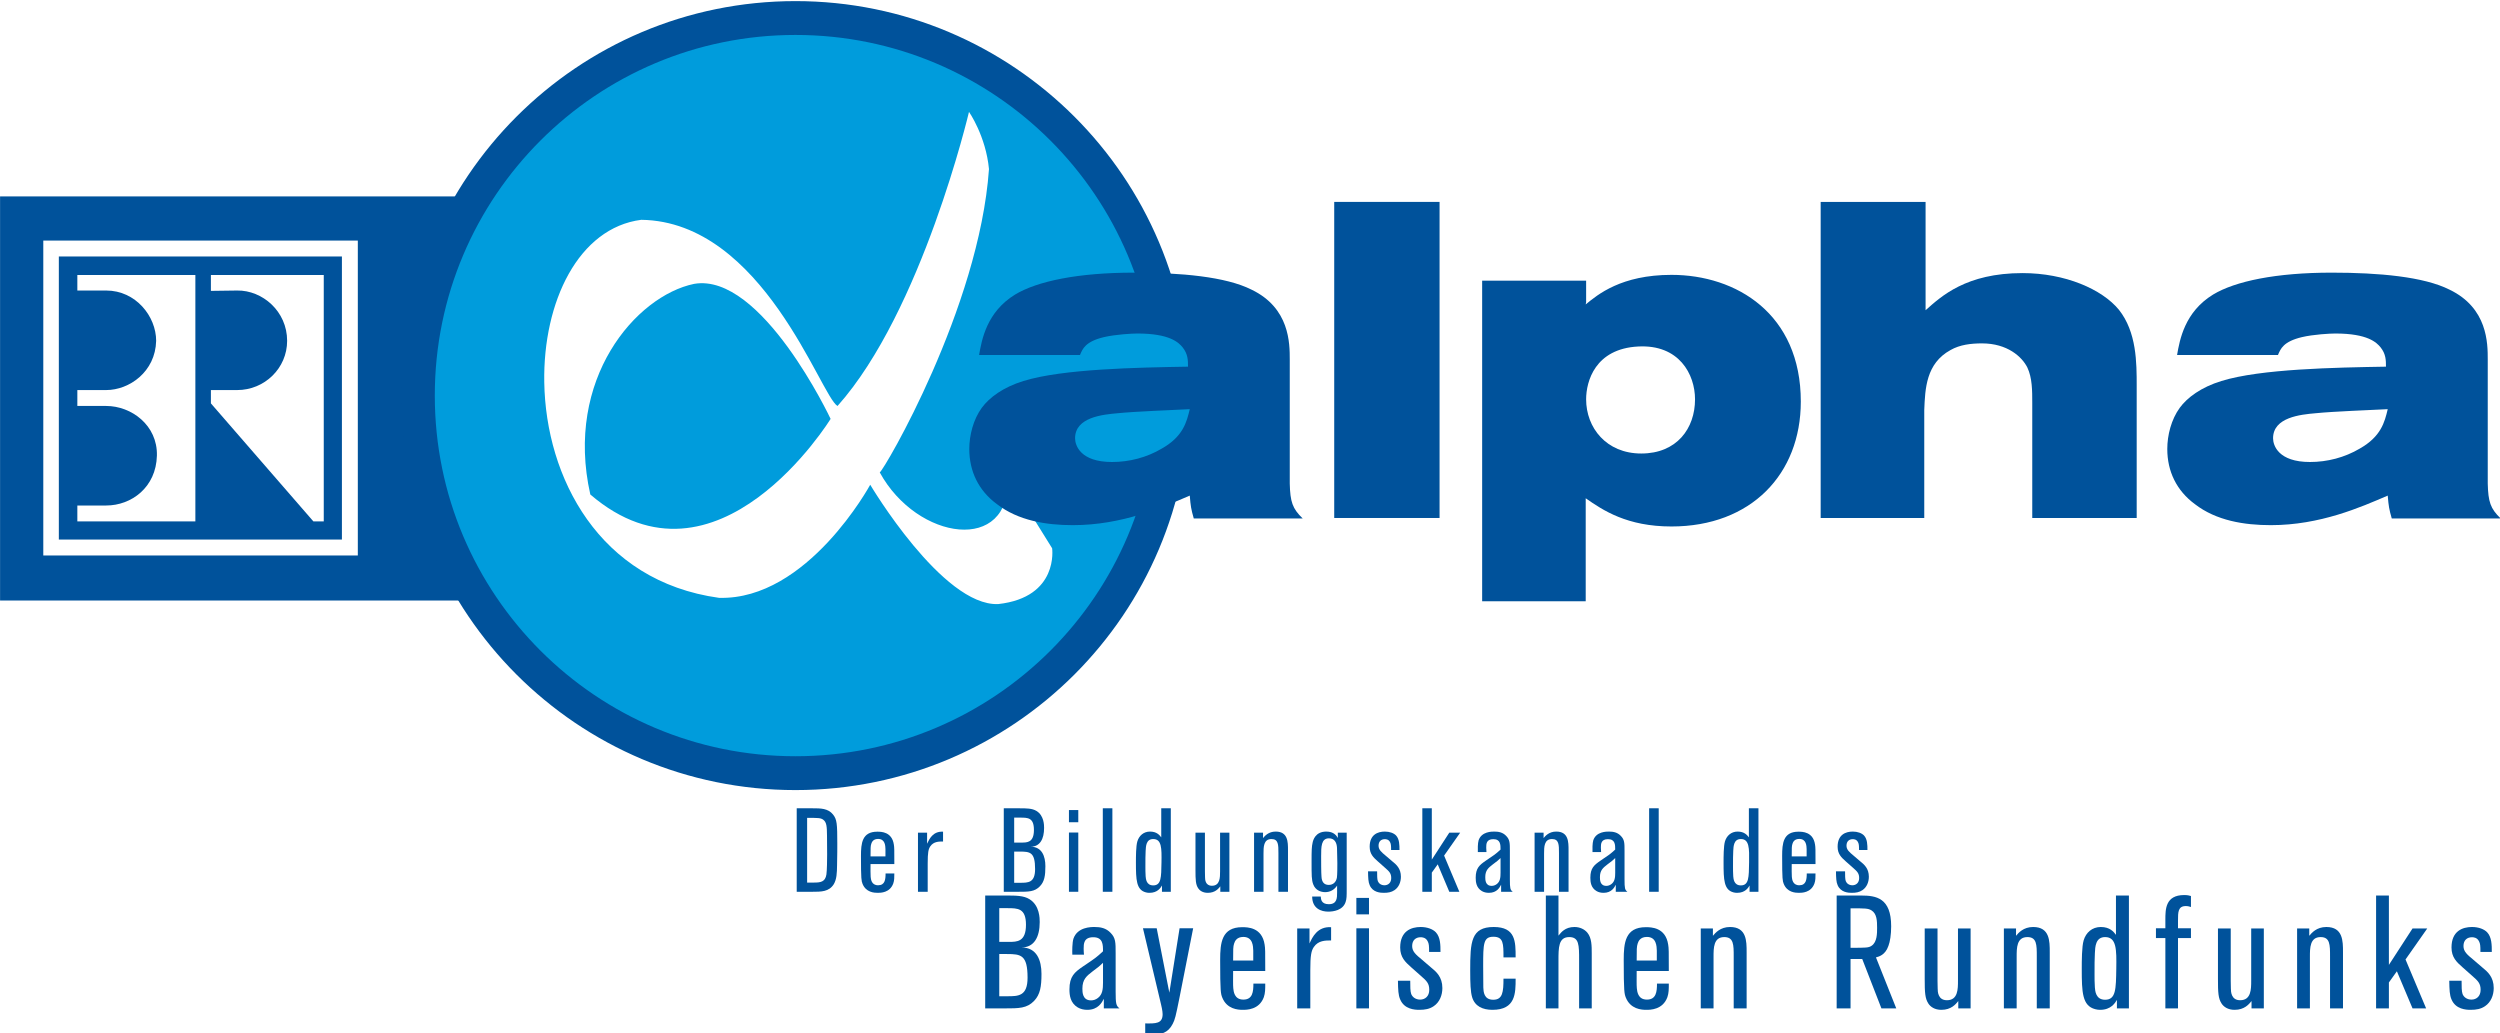 <?xml version="1.0" encoding="UTF-8" standalone="no"?>
<!-- Created with Inkscape (http://www.inkscape.org/) -->
<svg
   xmlns:dc="http://purl.org/dc/elements/1.1/"
   xmlns:cc="http://web.resource.org/cc/"
   xmlns:rdf="http://www.w3.org/1999/02/22-rdf-syntax-ns#"
   xmlns:svg="http://www.w3.org/2000/svg"
   xmlns="http://www.w3.org/2000/svg"
   xmlns:xlink="http://www.w3.org/1999/xlink"
   xmlns:sodipodi="http://sodipodi.sourceforge.net/DTD/sodipodi-0.dtd"
   xmlns:inkscape="http://www.inkscape.org/namespaces/inkscape"
   width="438"
   height="181"
   id="svg2"
   sodipodi:version="0.32"
   inkscape:version="0.45.1"
   version="1.0"
   inkscape:output_extension="org.inkscape.output.svg.inkscape">
  <g
     inkscape:label="Layer 1"
     inkscape:groupmode="layer"
     id="layer1"
     transform="translate(-39.416,-613.012)">
    <path
       id="path3938"
       d="M 125.183,-135.436 L 125.183,-135.436"
       style="fill:#ffffff;fill-rule:nonzero;stroke:none" />
    <g
       id="g4186"
       clip-path="url(#id27)"
       transform="matrix(1,0,0,-1,82.326,812.421)">
      <g
         id="g4188"
         clip-path="url(#id28)">
        <g
           id="g4190"
           clip-path="url(#id29)">
          <g
             id="g4192"
             transform="matrix(462.748,0,0,12.556,-0.705,-0.669)">
            <use
               id="use4194"
               xlink:href="#id30"
               x="0"
               y="0"
               width="744.094"
               height="1052.362" />
          </g>
        </g>
      </g>
    </g>
    <g
       id="g4105"
       transform="matrix(1.333,0,0,1.333,-13.114,-264.171)">
      <path
         style="fill:#00529b;fill-rule:nonzero;stroke:none"
         d="M 144.122,775.261 L 144.122,764.288 L 146.192,764.288 C 147.264,764.288 148.242,764.288 148.896,765.108 C 149.409,765.747 149.456,766.322 149.456,768.98 C 149.456,769.571 149.456,770.273 149.425,771.764 C 149.409,772.836 149.377,773.613 148.991,774.268 C 148.368,775.261 147.343,775.261 146.16,775.261 L 144.122,775.261 z M 145.49,774.051 L 146.377,774.051 C 147.248,774.051 147.871,773.972 148.025,772.99 C 148.104,772.477 148.12,770.94 148.12,770.364 C 148.12,769.355 148.12,768.964 148.104,767.908 C 148.088,766.713 148.072,766.121 147.591,765.778 C 147.248,765.546 146.937,765.546 145.49,765.546 L 145.49,774.051"
         id="path5248" />
      <path
         style="fill:#00529b;fill-rule:nonzero;stroke:none"
         d="M 156.952,772.852 C 156.952,773.38 156.952,773.771 156.81,774.173 C 156.361,775.399 155.146,775.399 154.76,775.399 C 154.29,775.399 153.218,775.34 152.768,774.204 C 152.63,773.83 152.567,773.676 152.567,770.549 C 152.567,768.889 152.705,767.363 154.712,767.363 C 155.209,767.363 156.64,767.363 156.889,769.059 C 156.952,769.445 156.952,769.666 156.952,771.622 L 153.825,771.622 C 153.825,772.229 153.809,773.022 153.841,773.302 C 153.872,773.597 153.936,774.406 154.819,774.406 C 155.722,774.406 155.801,773.645 155.801,772.852 L 156.952,772.852 z M 155.785,770.612 L 155.785,769.65 C 155.769,769.228 155.753,768.314 154.819,768.314 C 154.184,768.314 153.995,768.716 153.92,768.964 C 153.825,769.26 153.825,769.508 153.825,770.612 L 155.785,770.612"
         id="path5250" />
      <path
         style="fill:#00529b;fill-rule:nonzero;stroke:none"
         d="M 161.337,775.261 L 160.059,775.261 L 160.059,767.49 L 161.258,767.49 L 161.258,768.948 C 161.538,768.345 162.019,767.285 163.355,767.363 L 163.355,768.653 C 162.795,768.653 162.113,768.653 161.676,769.292 C 161.427,769.666 161.337,770.1 161.337,771.547 L 161.337,775.261"
         id="path5252" />
      <path
         style="fill:#00529b;fill-rule:nonzero;stroke:none"
         d="M 173.339,764.288 C 174.321,764.288 175.066,764.288 175.642,764.643 C 176.635,765.25 176.635,766.524 176.635,766.867 C 176.635,768.329 176.091,769.339 174.865,769.339 C 176.355,769.339 176.805,770.597 176.805,771.902 C 176.805,773.148 176.683,773.909 176.091,774.532 C 175.393,775.261 174.613,775.261 173.217,775.261 L 171.336,775.261 L 171.336,764.288 L 173.339,764.288 z M 172.704,768.795 L 173.635,768.795 C 174.427,768.795 175.299,768.795 175.299,767.131 C 175.299,765.514 174.506,765.514 173.481,765.514 L 172.704,765.514 L 172.704,768.795 z M 172.704,769.978 L 172.704,774.078 L 173.481,774.078 C 174.553,774.078 175.452,774.078 175.452,772.276 C 175.452,770.068 174.818,769.978 173.449,769.978 L 172.704,769.978"
         id="path5254" />
      <path
         style="fill:#00529b;fill-rule:nonzero;stroke:none"
         d="M 181.13,775.261 L 179.902,775.261 L 179.902,767.473 L 181.13,767.473 L 181.13,775.261 z M 181.13,766.121 L 179.902,766.121 L 179.902,764.52 L 181.13,764.52 L 181.13,766.121 z "
         id="path5256" />
      <path
         style="fill:#00529b;fill-rule:nonzero;stroke:none"
         d="M 184.352,775.261 L 185.611,775.261 L 185.611,764.286 L 184.352,764.286 L 184.352,775.261 z "
         id="path5258" />
      <path
         style="fill:#00529b;fill-rule:nonzero;stroke:none"
         d="M 193.29,775.261 L 192.127,775.261 L 192.127,774.437 C 191.954,774.733 191.552,775.399 190.495,775.399 C 190.337,775.399 190.168,775.387 190.014,775.34 C 188.752,775.013 188.705,773.692 188.705,771.421 C 188.705,770.691 188.705,769.244 188.894,768.637 C 189.111,767.908 189.702,767.348 190.558,767.348 C 191.441,767.348 191.816,767.817 192.033,768.109 L 192.033,764.288 L 193.29,764.288 L 193.29,775.261 z M 190.976,768.329 C 190.041,768.329 190.014,769.276 189.982,769.899 C 189.951,770.739 189.951,770.739 189.951,771.996 C 189.951,772.339 189.951,772.742 189.982,773.227 C 190.014,773.55 190.057,774.421 190.976,774.421 C 192.033,774.421 192.033,773.38 192.064,771.405 C 192.096,769.54 192.096,768.329 190.976,768.329"
         id="path5260" />
      <path
         style="fill:#00529b;fill-rule:nonzero;stroke:none"
         d="M 200.991,775.261 L 199.796,775.261 L 199.796,774.548 C 199.548,774.859 199.11,775.399 198.148,775.399 C 197.494,775.399 197.091,775.107 196.886,774.796 C 196.563,774.299 196.532,773.739 196.532,772.387 L 196.532,767.49 L 197.774,767.49 L 197.774,772.588 L 197.789,773.333 C 197.789,773.645 197.821,774.469 198.692,774.469 C 199.765,774.469 199.765,773.38 199.765,772.572 L 199.765,767.49 L 200.991,767.49 L 200.991,775.261"
         id="path5262" />
      <path
         style="fill:#00529b;fill-rule:nonzero;stroke:none"
         d="M 208.692,775.261 L 207.434,775.261 L 207.434,770.194 C 207.434,769.075 207.434,768.329 206.515,768.329 C 205.474,768.329 205.474,769.386 205.474,770.242 L 205.474,775.261 L 204.232,775.261 L 204.232,767.49 L 205.411,767.49 L 205.411,768.203 C 205.644,767.923 206.129,767.348 207.075,767.348 C 208.692,767.348 208.692,768.716 208.692,769.788 L 208.692,775.261"
         id="path5264" />
      <path
         style="fill:#00529b;fill-rule:nonzero;stroke:none"
         d="M 216.408,767.49 L 216.408,774.859 C 216.408,775.853 216.408,776.164 216.266,776.598 C 215.911,777.702 214.65,777.871 213.983,777.871 C 213.064,777.871 211.87,777.469 211.87,775.884 L 213.001,775.884 C 213.017,776.211 213.049,776.894 214.058,776.894 C 215.146,776.894 215.146,776.054 215.146,775.356 L 215.146,774.453 C 214.728,775.06 214.168,775.309 213.577,775.309 C 213.017,775.309 212.303,775.076 212.008,774.283 C 211.791,773.708 211.791,773.148 211.791,771.22 C 211.791,769.851 211.807,769.307 211.929,768.795 C 211.992,768.499 212.272,767.348 213.719,767.348 C 214.728,767.348 215.071,767.892 215.241,768.188 L 215.241,767.49 L 216.408,767.49 z M 215.135,769.508 C 215.103,768.763 214.791,768.235 214.074,768.235 C 213.049,768.235 213.049,769.355 213.049,770.581 C 213.049,771.342 213.049,772.742 213.096,773.286 C 213.128,773.893 213.376,774.358 214.046,774.358 C 214.634,774.358 215.008,773.988 215.119,773.412 C 215.178,773.053 215.178,771.918 215.178,771.484 C 215.178,771.452 215.146,769.725 215.135,769.508"
         id="path5266" />
      <path
         style="fill:#00529b;fill-rule:nonzero;stroke:none"
         d="M 220.501,771.267 C 219.925,770.754 219.428,770.301 219.428,769.339 C 219.428,767.738 220.501,767.348 221.42,767.348 C 222.054,767.348 222.599,767.553 222.894,767.86 C 223.344,768.345 223.344,769.122 223.344,769.773 L 222.244,769.773 C 222.244,769.185 222.228,768.964 222.102,768.732 C 221.916,768.361 221.558,768.345 221.42,768.345 C 220.95,768.345 220.596,768.625 220.596,769.197 C 220.596,769.725 220.935,770.021 221.558,770.538 L 222.429,771.283 C 222.926,771.685 223.533,772.198 223.533,773.286 C 223.533,773.972 223.269,774.654 222.693,775.044 C 222.287,775.324 221.838,775.399 221.278,775.399 C 220.86,775.399 219.831,775.356 219.428,774.39 C 219.243,773.972 219.227,773.459 219.212,772.572 L 220.406,772.572 C 220.406,773.085 220.406,773.613 220.501,773.861 C 220.627,774.173 220.935,774.406 221.372,774.406 C 221.853,774.406 222.259,774.078 222.259,773.459 C 222.259,772.852 222.023,772.604 221.447,772.107 L 220.501,771.267"
         id="path5268" />
      <path
         style="fill:#00529b;fill-rule:nonzero;stroke:none"
         d="M 231.214,775.261 L 229.893,775.261 L 228.371,771.653 L 227.594,772.742 L 227.594,775.261 L 226.348,775.261 L 226.348,764.288 L 227.594,764.288 L 227.594,771.034 L 229.893,767.49 L 231.324,767.49 L 229.211,770.506 L 231.214,775.261"
         id="path5270" />
      <path
         style="fill:#00529b;fill-rule:nonzero;stroke:none"
         d="M 237.854,773.613 C 237.854,774.827 237.901,774.997 238.229,775.261 L 236.703,775.261 L 236.703,774.331 C 236.533,774.67 236.162,775.399 235.102,775.399 C 234.747,775.399 234.435,775.324 234.171,775.167 C 233.442,774.733 233.363,773.988 233.363,773.412 C 233.363,772.154 233.86,771.748 234.668,771.188 C 235.851,770.396 235.973,770.317 236.628,769.713 C 236.628,769.075 236.628,768.345 235.677,768.345 C 234.747,768.345 234.747,768.996 234.747,769.461 C 234.747,769.698 234.763,769.867 234.778,770.037 L 233.643,770.037 C 233.627,769.713 233.627,768.874 233.749,768.483 C 234.14,767.348 235.461,767.348 235.804,767.348 C 236.364,767.348 236.923,767.442 237.373,767.923 C 237.854,768.42 237.854,768.842 237.854,769.899 L 237.854,773.613 z M 236.628,770.829 C 236.269,771.172 236.206,771.22 235.603,771.669 C 235.043,772.107 234.621,772.43 234.621,773.333 C 234.621,773.676 234.621,774.484 235.461,774.484 C 235.693,774.484 235.926,774.406 236.131,774.252 C 236.58,773.909 236.628,773.38 236.628,772.757 L 236.628,770.829"
         id="path5272" />
      <path
         style="fill:#00529b;fill-rule:nonzero;stroke:none"
         d="M 245.566,775.261 L 244.309,775.261 L 244.309,770.194 C 244.309,769.075 244.309,768.329 243.39,768.329 C 242.349,768.329 242.349,769.386 242.349,770.242 L 242.349,775.261 L 241.103,775.261 L 241.103,767.49 L 242.286,767.49 L 242.286,768.203 C 242.518,767.923 243,767.348 243.95,767.348 C 245.566,767.348 245.566,768.716 245.566,769.788 L 245.566,775.261"
         id="path5274" />
      <path
         style="fill:#00529b;fill-rule:nonzero;stroke:none"
         d="M 252.924,773.613 C 252.924,774.827 252.971,774.997 253.299,775.261 L 251.773,775.261 L 251.773,774.331 C 251.603,774.67 251.229,775.399 250.172,775.399 C 249.817,775.399 249.505,775.324 249.241,775.167 C 248.508,774.733 248.433,773.988 248.433,773.412 C 248.433,772.154 248.93,771.748 249.738,771.188 C 250.917,770.396 251.043,770.317 251.698,769.713 C 251.698,769.075 251.698,768.345 250.747,768.345 C 249.817,768.345 249.817,768.996 249.817,769.461 C 249.817,769.698 249.829,769.867 249.845,770.037 L 248.713,770.037 C 248.697,769.713 248.697,768.874 248.819,768.483 C 249.21,767.348 250.531,767.348 250.874,767.348 C 251.434,767.348 251.993,767.442 252.443,767.923 C 252.924,768.42 252.924,768.842 252.924,769.899 L 252.924,773.613 z M 251.698,770.829 C 251.339,771.172 251.276,771.22 250.669,771.669 C 250.109,772.107 249.691,772.43 249.691,773.333 C 249.691,773.676 249.691,774.484 250.531,774.484 C 250.763,774.484 250.996,774.406 251.197,774.252 C 251.65,773.909 251.698,773.38 251.698,772.757 L 251.698,770.829"
         id="path5276" />
      <path
         style="fill:#00529b;fill-rule:nonzero;stroke:none"
         d="M 256.157,775.261 L 257.416,775.261 L 257.416,764.286 L 256.157,764.286 L 256.157,775.261 z "
         id="path5278" />
      <path
         style="fill:#00529b;fill-rule:nonzero;stroke:none"
         d="M 270.525,775.261 L 269.358,775.261 L 269.358,774.437 C 269.189,774.733 268.783,775.399 267.726,775.399 C 267.572,775.399 267.399,775.387 267.245,775.34 C 265.987,775.013 265.94,773.692 265.94,771.421 C 265.94,770.691 265.94,769.244 266.125,768.637 C 266.342,767.908 266.933,767.348 267.789,767.348 C 268.676,767.348 269.047,767.817 269.268,768.109 L 269.268,764.288 L 270.525,764.288 L 270.525,775.261 z M 268.211,768.329 C 267.276,768.329 267.245,769.276 267.213,769.899 C 267.182,770.739 267.182,770.739 267.182,771.996 C 267.182,772.339 267.182,772.742 267.213,773.227 C 267.245,773.55 267.292,774.421 268.211,774.421 C 269.268,774.421 269.268,773.38 269.295,771.405 C 269.327,769.54 269.327,768.329 268.211,768.329"
         id="path5280" />
      <path
         style="fill:#00529b;fill-rule:nonzero;stroke:none"
         d="M 278.025,772.852 C 278.025,773.38 278.025,773.771 277.883,774.173 C 277.434,775.399 276.219,775.399 275.833,775.399 C 275.363,775.399 274.291,775.34 273.842,774.204 C 273.7,773.83 273.64,773.676 273.64,770.549 C 273.64,768.889 273.778,767.363 275.785,767.363 C 276.282,767.363 277.714,767.363 277.962,769.059 C 278.025,769.445 278.025,769.666 278.025,771.622 L 274.898,771.622 C 274.898,772.229 274.882,773.022 274.914,773.302 C 274.946,773.597 275.009,774.406 275.892,774.406 C 276.795,774.406 276.874,773.645 276.874,772.852 L 278.025,772.852 z M 276.858,770.612 L 276.858,769.65 C 276.842,769.228 276.826,768.314 275.892,768.314 C 275.257,768.314 275.068,768.716 274.993,768.964 C 274.898,769.26 274.898,769.508 274.898,770.612 L 276.858,770.612"
         id="path5282" />
      <path
         style="fill:#00529b;fill-rule:nonzero;stroke:none"
         d="M 282.003,771.267 C 281.428,770.754 280.931,770.301 280.931,769.339 C 280.931,767.738 282.003,767.348 282.922,767.348 C 283.557,767.348 284.101,767.553 284.397,767.86 C 284.85,768.345 284.85,769.122 284.85,769.773 L 283.746,769.773 C 283.746,769.185 283.73,768.964 283.604,768.732 C 283.419,768.361 283.06,768.345 282.922,768.345 C 282.453,768.345 282.098,768.625 282.098,769.197 C 282.098,769.725 282.437,770.021 283.06,770.538 L 283.932,771.283 C 284.428,771.685 285.036,772.198 285.036,773.286 C 285.036,773.972 284.771,774.654 284.196,775.044 C 283.79,775.324 283.34,775.399 282.78,775.399 C 282.362,775.399 281.337,775.356 280.931,774.39 C 280.746,773.972 280.73,773.459 280.714,772.572 L 281.909,772.572 C 281.909,773.085 281.909,773.613 282.003,773.861 C 282.13,774.173 282.437,774.406 282.875,774.406 C 283.356,774.406 283.762,774.078 283.762,773.459 C 283.762,772.852 283.525,772.604 282.954,772.107 L 282.003,771.267"
         id="path5284" />
      <path
         style="fill:#00529b;fill-rule:nonzero;stroke:none"
         d="M 171.608,775.754 C 172.933,775.754 173.938,775.754 174.715,776.235 C 176.06,777.055 176.06,778.778 176.06,779.24 C 176.06,781.215 175.326,782.579 173.666,782.579 C 175.685,782.579 176.292,784.283 176.292,786.049 C 176.292,787.729 176.123,788.758 175.326,789.598 C 174.38,790.588 173.331,790.588 171.438,790.588 L 168.895,790.588 L 168.895,775.754 L 171.608,775.754 z M 170.744,781.846 L 172.006,781.846 C 173.079,781.846 174.254,781.846 174.254,779.598 C 174.254,777.414 173.181,777.414 171.797,777.414 L 170.744,777.414 L 170.744,781.846 z M 170.744,783.443 L 170.744,788.991 L 171.797,788.991 C 173.244,788.991 174.463,788.991 174.463,786.554 C 174.463,783.569 173.603,783.443 171.754,783.443 L 170.744,783.443"
         id="path5286" />
      <path
         style="fill:#00529b;fill-rule:nonzero;stroke:none"
         d="M 186.039,788.36 C 186.039,790 186.102,790.229 186.544,790.588 L 184.486,790.588 L 184.486,789.326 C 184.253,789.787 183.748,790.777 182.321,790.777 C 181.836,790.777 181.418,790.67 181.059,790.461 C 180.074,789.87 179.967,788.864 179.967,788.088 C 179.967,786.384 180.641,785.836 181.734,785.083 C 183.33,784.011 183.496,783.904 184.379,783.084 C 184.379,782.225 184.379,781.235 183.098,781.235 C 181.836,781.235 181.836,782.118 181.836,782.749 C 181.836,783.064 181.86,783.297 181.879,783.526 L 180.346,783.526 C 180.326,783.084 180.326,781.952 180.492,781.424 C 181.02,779.89 182.806,779.89 183.267,779.89 C 184.024,779.89 184.778,780.016 185.389,780.671 C 186.039,781.341 186.039,781.909 186.039,783.336 L 186.039,788.36 z M 184.379,784.598 C 183.898,785.06 183.812,785.123 182.995,785.734 C 182.238,786.321 181.67,786.763 181.67,787.981 C 181.67,788.443 181.67,789.535 182.806,789.535 C 183.121,789.535 183.433,789.432 183.709,789.219 C 184.316,788.758 184.379,788.044 184.379,787.204 L 184.379,784.598"
         id="path5288" />
      <path
         style="fill:#00529b;fill-rule:nonzero;stroke:none"
         d="M 196.228,780.06 L 194.422,789.219 C 193.937,791.636 193.835,792.058 193.539,792.624 C 192.908,793.864 191.942,794.011 191.019,794.011 L 189.927,794.011 L 189.927,792.563 C 191.311,792.583 192.214,792.602 192.214,791.345 C 192.214,790.903 192.025,790.146 192.005,790.059 L 189.631,780.06 L 191.437,780.06 L 193.097,788.525 L 194.442,780.06 L 196.228,780.06"
         id="path5290" />
      <path
         style="fill:#00529b;fill-rule:nonzero;stroke:none"
         d="M 205.703,787.331 C 205.703,788.044 205.703,788.569 205.514,789.117 C 204.903,790.777 203.266,790.777 202.738,790.777 C 202.111,790.777 200.66,790.69 200.049,789.156 C 199.859,788.652 199.777,788.443 199.777,784.22 C 199.777,781.972 199.966,779.914 202.675,779.914 C 203.349,779.914 205.281,779.914 205.62,782.205 C 205.703,782.729 205.703,783.021 205.703,785.671 L 201.48,785.671 C 201.48,786.491 201.456,787.559 201.5,787.938 C 201.543,788.34 201.626,789.432 202.825,789.432 C 204.043,789.432 204.145,788.403 204.145,787.331 L 205.703,787.331 z M 204.126,784.302 L 204.126,783.001 C 204.106,782.433 204.086,781.195 202.825,781.195 C 201.961,781.195 201.709,781.74 201.606,782.079 C 201.48,782.477 201.48,782.812 201.48,784.302 L 204.126,784.302"
         id="path5292" />
      <path
         style="fill:#00529b;fill-rule:nonzero;stroke:none"
         d="M 211.625,790.588 L 209.902,790.588 L 209.902,780.08 L 211.519,780.08 L 211.519,782.055 C 211.897,781.235 212.548,779.807 214.358,779.914 L 214.358,781.657 C 213.601,781.657 212.674,781.657 212.087,782.52 C 211.751,783.021 211.625,783.612 211.625,785.564 L 211.625,790.588"
         id="path5294" />
      <path
         style="fill:#00529b;fill-rule:nonzero;stroke:none"
         d="M 219.338,790.588 L 217.678,790.588 L 217.678,780.061 L 219.338,780.061 L 219.338,790.588 z M 219.338,778.23 L 217.678,778.23 L 217.678,776.066 L 219.338,776.066 L 219.338,778.23 z "
         id="path5296" />
      <path
         style="fill:#00529b;fill-rule:nonzero;stroke:none"
         d="M 224.886,785.186 C 224.109,784.492 223.438,783.885 223.438,782.579 C 223.438,780.419 224.886,779.89 226.128,779.89 C 226.987,779.89 227.724,780.166 228.123,780.584 C 228.734,781.235 228.734,782.288 228.734,783.171 L 227.239,783.171 C 227.239,782.37 227.22,782.079 227.05,781.763 C 226.798,781.258 226.317,781.235 226.128,781.235 C 225.497,781.235 225.012,781.613 225.012,782.39 C 225.012,783.108 225.477,783.506 226.317,784.2 L 227.492,785.209 C 228.166,785.753 228.982,786.447 228.982,787.918 C 228.982,788.841 228.627,789.767 227.851,790.292 C 227.303,790.67 226.695,790.777 225.938,790.777 C 225.37,790.777 223.983,790.714 223.438,789.409 C 223.186,788.841 223.162,788.151 223.143,786.952 L 224.759,786.952 C 224.759,787.646 224.759,788.36 224.886,788.695 C 225.055,789.117 225.477,789.432 226.064,789.432 C 226.715,789.432 227.259,788.991 227.259,788.151 C 227.259,787.331 226.948,786.992 226.167,786.321 L 224.886,785.186"
         id="path5298" />
      <path
         style="fill:#00529b;fill-rule:nonzero;stroke:none"
         d="M 238.611,786.68 C 238.611,788.592 238.611,790.777 235.563,790.777 C 234.282,790.777 233.252,790.312 232.894,789.117 C 232.685,788.423 232.641,787.307 232.641,785.584 C 232.641,781.846 232.748,779.89 235.733,779.89 C 238.611,779.89 238.611,781.803 238.611,783.885 L 237.014,783.885 C 237.014,782.079 237.014,781.172 235.689,781.172 C 234.364,781.172 234.345,782.079 234.345,785.02 C 234.345,785.438 234.345,786.928 234.364,787.835 C 234.388,788.379 234.428,789.452 235.67,789.452 C 236.908,789.452 237.014,788.423 237.014,786.68 L 238.611,786.68"
         id="path5300" />
      <path
         style="fill:#00529b;fill-rule:nonzero;stroke:none"
         d="M 248.614,790.588 L 246.954,790.588 L 246.954,784.283 C 246.954,782.244 246.954,781.215 245.649,781.215 C 244.242,781.215 244.242,782.603 244.242,784.283 L 244.242,790.588 L 242.582,790.588 L 242.582,775.754 L 244.242,775.754 L 244.242,781.026 C 244.581,780.608 245.105,779.89 246.343,779.89 C 247.057,779.89 247.668,780.186 248.047,780.647 C 248.614,781.341 248.614,782.37 248.614,783.36 L 248.614,790.588"
         id="path5302" />
      <path
         style="fill:#00529b;fill-rule:nonzero;stroke:none"
         d="M 258.744,787.331 C 258.744,788.044 258.744,788.569 258.555,789.117 C 257.943,790.777 256.307,790.777 255.783,790.777 C 255.152,790.777 253.701,790.69 253.09,789.156 C 252.904,788.652 252.818,788.443 252.818,784.22 C 252.818,781.972 253.007,779.914 255.72,779.914 C 256.39,779.914 258.322,779.914 258.661,782.205 C 258.744,782.729 258.744,783.021 258.744,785.671 L 254.521,785.671 C 254.521,786.491 254.497,787.559 254.541,787.938 C 254.584,788.34 254.667,789.432 255.865,789.432 C 257.084,789.432 257.19,788.403 257.19,787.331 L 258.744,787.331 z M 257.167,784.302 L 257.167,783.001 C 257.147,782.433 257.127,781.195 255.865,781.195 C 255.002,781.195 254.75,781.74 254.647,782.079 C 254.521,782.477 254.521,782.812 254.521,784.302 L 257.167,784.302"
         id="path5304" />
      <path
         style="fill:#00529b;fill-rule:nonzero;stroke:none"
         d="M 268.972,790.588 L 267.273,790.588 L 267.273,783.739 C 267.273,782.225 267.273,781.215 266.03,781.215 C 264.623,781.215 264.623,782.642 264.623,783.798 L 264.623,790.588 L 262.943,790.588 L 262.943,780.08 L 264.54,780.08 L 264.54,781.046 C 264.855,780.671 265.506,779.89 266.788,779.89 C 268.972,779.89 268.972,781.74 268.972,783.191 L 268.972,790.588"
         id="path5306" />
      <path
         style="fill:#00529b;fill-rule:nonzero;stroke:none"
         d="M 288.639,790.588 L 286.688,790.588 L 284.164,784.093 L 282.63,784.093 L 282.63,790.588 L 280.805,790.588 L 280.805,775.754 L 284.038,775.754 C 285.994,775.754 287.969,776.07 287.969,779.788 C 287.969,780.9 287.819,781.826 287.61,782.37 C 287.188,783.589 286.349,783.778 285.97,783.885 L 288.639,790.588 z M 282.63,782.623 C 284.712,782.623 285.004,782.623 285.406,782.351 C 286.12,781.866 286.12,780.734 286.12,779.997 C 286.12,779.094 286.096,778.147 285.383,777.706 C 284.941,777.434 284.543,777.434 282.63,777.434 L 282.63,782.623"
         id="path5308" />
      <path
         style="fill:#00529b;fill-rule:nonzero;stroke:none"
         d="M 298.41,790.588 L 296.79,790.588 L 296.79,789.622 C 296.454,790.039 295.867,790.777 294.566,790.777 C 293.683,790.777 293.134,790.375 292.862,789.957 C 292.421,789.282 292.377,788.525 292.377,786.7 L 292.377,780.08 L 294.061,780.08 L 294.061,786.972 L 294.081,787.981 C 294.081,788.403 294.124,789.515 295.299,789.515 C 296.75,789.515 296.75,788.044 296.75,786.952 L 296.75,780.08 L 298.41,780.08 L 298.41,790.588"
         id="path5310" />
      <path
         style="fill:#00529b;fill-rule:nonzero;stroke:none"
         d="M 308.812,790.588 L 307.108,790.588 L 307.108,783.739 C 307.108,782.225 307.108,781.215 305.87,781.215 C 304.463,781.215 304.463,782.642 304.463,783.798 L 304.463,790.588 L 302.783,790.588 L 302.783,780.08 L 304.38,780.08 L 304.38,781.046 C 304.695,780.671 305.346,779.89 306.627,779.89 C 308.812,779.89 308.812,781.74 308.812,783.191 L 308.812,790.588"
         id="path5312" />
      <path
         style="fill:#00529b;fill-rule:nonzero;stroke:none"
         d="M 319.217,790.588 L 317.64,790.588 L 317.64,789.472 C 317.407,789.87 316.863,790.777 315.432,790.777 C 315.223,790.777 314.994,790.753 314.781,790.69 C 313.082,790.248 313.019,788.466 313.019,785.399 C 313.019,784.409 313.019,782.453 313.271,781.637 C 313.563,780.647 314.363,779.89 315.519,779.89 C 316.717,779.89 317.218,780.521 317.514,780.923 L 317.514,775.754 L 319.217,775.754 L 319.217,790.588 z M 316.087,781.215 C 314.825,781.215 314.781,782.497 314.742,783.336 C 314.699,784.472 314.699,784.472 314.699,786.175 C 314.699,786.637 314.699,787.181 314.742,787.835 C 314.781,788.277 314.845,789.452 316.087,789.452 C 317.514,789.452 317.514,788.044 317.557,785.375 C 317.597,782.855 317.597,781.215 316.087,781.215"
         id="path5314" />
      <path
         style="fill:#00529b;fill-rule:nonzero;stroke:none"
         d="M 325.668,790.588 L 324.008,790.588 L 324.008,781.341 L 322.77,781.341 L 322.77,780.06 L 324.008,780.06 L 324.008,778.948 C 324.008,777.56 324.008,775.691 326.488,775.691 C 326.93,775.691 327.139,775.754 327.371,775.817 L 327.371,777.264 C 327.182,777.201 326.973,777.138 326.697,777.138 C 325.668,777.138 325.668,777.938 325.668,779.031 L 325.668,780.06 L 327.371,780.06 L 327.371,781.341 L 325.668,781.341 L 325.668,790.588"
         id="path5316" />
      <path
         style="fill:#00529b;fill-rule:nonzero;stroke:none"
         d="M 336.949,790.588 L 335.332,790.588 L 335.332,789.622 C 334.997,790.039 334.406,790.777 333.104,790.777 C 332.221,790.777 331.677,790.375 331.401,789.957 C 330.959,789.282 330.92,788.525 330.92,786.7 L 330.92,780.08 L 332.6,780.08 L 332.6,786.972 L 332.619,787.981 C 332.619,788.403 332.663,789.515 333.838,789.515 C 335.289,789.515 335.289,788.044 335.289,786.952 L 335.289,780.08 L 336.949,780.08 L 336.949,790.588"
         id="path5318" />
      <path
         style="fill:#00529b;fill-rule:nonzero;stroke:none"
         d="M 347.354,790.588 L 345.651,790.588 L 345.651,783.739 C 345.651,782.225 345.651,781.215 344.413,781.215 C 343.005,781.215 343.005,782.642 343.005,783.798 L 343.005,790.588 L 341.322,790.588 L 341.322,780.08 L 342.919,780.08 L 342.919,781.046 C 343.234,780.671 343.885,779.89 345.166,779.89 C 347.354,779.89 347.354,781.74 347.354,783.191 L 347.354,790.588"
         id="path5320" />
      <path
         style="fill:#00529b;fill-rule:nonzero;stroke:none"
         d="M 358.28,790.588 L 356.494,790.588 L 354.436,785.71 L 353.387,787.181 L 353.387,790.588 L 351.703,790.588 L 351.703,775.754 L 353.387,775.754 L 353.387,784.87 L 356.494,780.08 L 358.43,780.08 L 355.572,784.157 L 358.28,790.588"
         id="path5322" />
      <path
         style="fill:#00529b;fill-rule:nonzero;stroke:none"
         d="M 363.067,785.186 C 362.286,784.492 361.616,783.885 361.616,782.579 C 361.616,780.419 363.067,779.89 364.305,779.89 C 365.165,779.89 365.902,780.166 366.3,780.584 C 366.912,781.235 366.912,782.288 366.912,783.171 L 365.417,783.171 C 365.417,782.37 365.397,782.079 365.228,781.763 C 364.976,781.258 364.494,781.235 364.305,781.235 C 363.674,781.235 363.189,781.613 363.189,782.39 C 363.189,783.108 363.655,783.506 364.494,784.2 L 365.67,785.209 C 366.344,785.753 367.164,786.447 367.164,787.918 C 367.164,788.841 366.805,789.767 366.028,790.292 C 365.48,790.67 364.873,790.777 364.116,790.777 C 363.548,790.777 362.16,790.714 361.616,789.409 C 361.364,788.841 361.344,788.151 361.32,786.952 L 362.941,786.952 C 362.941,787.646 362.941,788.36 363.067,788.695 C 363.233,789.117 363.655,789.432 364.242,789.432 C 364.893,789.432 365.441,788.991 365.441,788.151 C 365.441,787.331 365.125,786.992 364.349,786.321 L 363.067,785.186"
         id="path5324" />
      <path
         style="fill:#00529b;fill-rule:nonzero;stroke:none"
         d="M 39.416,736.979 L 132.344,736.979 L 132.344,683.867 L 39.416,683.867 L 39.416,736.979 z "
         id="path5326" />
      <path
         style="fill:#009cdc;fill-rule:nonzero;stroke:none"
         d="M 94.322,710.048 C 94.322,682.637 116.54,660.422 143.948,660.422 C 171.356,660.422 193.57,682.637 193.57,710.048 C 193.57,737.452 171.356,759.671 143.948,759.671 C 116.54,759.671 94.322,737.452 94.322,710.048"
         id="path5328" />
      <g
         transform="matrix(3.943,0,0,-3.943,-1310.249,832.048)"
         clip-path="url(#id180)"
         id="g5330">
        <path
           style="fill:none;stroke:#00529b;stroke-width:1.128;stroke-linecap:butt;stroke-linejoin:miter;stroke-miterlimit:4"
           d="M 356.221,30.941 C 356.221,37.893 361.856,43.527 368.807,43.527 C 375.758,43.527 381.392,37.893 381.392,30.941 C 381.392,23.991 375.758,18.356 368.807,18.356 C 361.856,18.356 356.221,23.991 356.221,30.941 z "
           stroke-miterlimit="4"
           id="path5332" />
      </g>
      <path
         style="fill:#009cdc;fill-rule:nonzero;stroke:none"
         d="M 185.298,708.727 C 185.298,702.371 189.588,697.222 194.887,697.222 C 200.183,697.222 204.477,702.371 204.477,708.727 C 204.477,715.083 200.183,720.237 194.887,720.237 C 189.588,720.237 185.298,715.083 185.298,708.727"
         id="path5334" />
      <path
         style="fill:#ffffff;fill-rule:nonzero;stroke:none"
         d="M 45.098,709.319 L 45.098,689.671 L 86.436,689.671 L 86.436,731.06 L 45.098,731.06 L 45.098,709.319 L 47.14,709.319 L 47.14,728.967 L 84.346,728.967 L 84.346,691.761 L 47.14,691.761 L 47.14,709.319 L 45.098,709.319"
         id="path5336" />
      <path
         style="fill:#ffffff;fill-rule:nonzero;stroke:none"
         d="M 81.96,694.194 L 67.127,694.194 L 67.127,696.283 L 70.581,696.236 C 73.889,696.189 77.146,698.961 77.146,702.848 C 77.146,706.448 74.181,709.319 70.581,709.319 L 67.127,709.319 L 67.127,711.07 L 80.6,726.585 L 81.96,726.585 L 81.96,694.194"
         id="path5338" />
      <path
         style="fill:#ffffff;fill-rule:nonzero;stroke:none"
         d="M 65.085,694.194 L 49.573,694.194 L 49.573,696.236 L 53.366,696.236 C 57.258,696.236 59.931,699.639 59.931,702.848 C 59.832,706.937 56.382,709.319 53.366,709.319 L 49.573,709.319 L 49.573,711.409 L 53.366,711.409 C 56.674,711.409 60.124,713.94 60.03,717.926 C 59.931,722.11 56.674,724.491 53.366,724.491 L 49.573,724.491 L 49.573,726.585 L 65.085,726.585 L 65.085,694.194"
         id="path5340" />
      <path
         style="fill:#ffffff;fill-rule:nonzero;stroke:none"
         d="M 177.692,730.114 C 177.692,730.114 172.586,721.854 171.86,720.868 C 172.302,730.863 159.976,729.168 155.036,720.142 C 155.607,719.839 168.103,698.515 169.392,680.275 C 168.978,675.914 166.766,672.756 166.766,672.756 C 166.766,672.756 160.595,698.953 149.484,711.413 C 147.252,710.1 139.713,687.171 123.693,686.942 C 115.452,687.995 110.764,697.707 110.941,708.298 C 111.146,720.761 118.094,734.436 133.913,736.628 C 145.549,736.955 153.782,721.763 153.782,721.763 C 153.782,721.763 163.265,737.74 170.599,737.448 C 178.619,736.557 177.692,730.114 177.692,730.114 z M 116.994,723.044 C 113.575,707.856 122.995,696.942 130.637,695.361 C 139.508,693.827 148.577,713.108 148.577,713.108 C 148.577,713.108 133.657,737.342 116.994,723.044"
         id="path5342" />
      <path
         style="fill:#00529b;fill-rule:nonzero;stroke:none"
         d="M 168.091,704.713 C 168.442,702.71 169.084,699.063 172.822,696.768 C 175.744,695.002 181.118,693.886 188.421,693.886 C 194.615,693.886 200.514,694.414 203.901,696.122 C 208.924,698.535 208.924,703.184 208.924,705.301 L 208.924,721.601 C 208.983,724.014 209.275,724.894 210.62,726.191 L 196.307,726.191 C 195.956,724.953 195.897,724.602 195.782,723.19 C 192.218,724.72 186.903,727.074 180.417,727.074 C 176.911,727.074 173.233,726.483 170.429,724.306 C 168.032,722.54 166.805,720.012 166.805,717.071 C 166.805,715.245 167.334,713.187 168.442,711.657 C 169.435,710.301 171.245,708.948 173.934,708.124 C 179.076,706.535 188.831,706.358 195.55,706.243 C 195.55,705.419 195.55,704.595 194.848,703.712 C 194.32,703.065 193.152,701.886 188.89,701.886 C 188.188,701.886 186.027,702.005 184.505,702.36 C 182.053,702.947 181.702,703.889 181.351,704.713 L 168.091,704.713 z M 186.319,712.363 C 184.332,712.536 180.708,712.891 180.708,715.655 C 180.708,716.598 181.41,718.774 185.558,718.774 C 187.837,718.774 190.116,718.187 192.1,717.012 C 194.907,715.423 195.372,713.538 195.782,711.831 C 193.503,711.949 188.653,712.126 186.319,712.363"
         id="path5344" />
      <path
         style="fill:#00529b;fill-rule:nonzero;stroke:none"
         d="M 214.768,726.132 L 228.613,726.132 L 228.613,684.589 L 214.768,684.589 L 214.768,726.132 z "
         id="path5346" />
      <path
         style="fill:#00529b;fill-rule:nonzero;stroke:none"
         d="M 247.822,698.062 C 249.399,696.768 252.494,694.178 259.095,694.178 C 267.623,694.178 276.093,699.3 276.093,710.833 C 276.093,720.363 269.552,727.248 259.095,727.248 C 253.251,727.248 250.097,725.13 247.822,723.541 L 247.822,737.077 L 234.211,737.077 L 234.211,694.943 L 247.877,694.943 L 247.877,697.77 L 247.822,698.062 z M 247.877,710.537 C 247.877,714.244 250.507,717.658 255.124,717.658 C 259.797,717.658 262.19,714.362 262.19,710.537 C 262.19,707.241 260.088,703.298 254.714,703.594 C 249.048,703.889 247.877,708.183 247.877,710.537"
         id="path5348" />
      <path
         style="fill:#00529b;fill-rule:nonzero;stroke:none"
         d="M 292.492,684.589 L 292.492,698.827 C 294.538,697.005 297.807,693.945 305.228,693.945 C 310.835,693.945 315.684,696.063 317.904,698.767 C 320.239,701.713 320.239,705.711 320.239,708.771 L 320.239,726.132 L 306.513,726.132 L 306.513,711.006 C 306.513,709.417 306.513,707.714 305.87,706.358 C 305.168,704.946 303.24,703.184 299.912,703.184 C 298.45,703.184 296.991,703.357 295.764,704.063 C 292.551,705.829 292.433,709.126 292.318,711.949 L 292.318,726.132 L 278.703,726.132 L 278.703,684.589 L 292.492,684.589"
         id="path5350" />
      <path
         style="fill:#00529b;fill-rule:nonzero;stroke:none"
         d="M 325.546,704.713 C 325.893,702.71 326.539,699.063 330.277,696.768 C 333.199,695.002 338.573,693.886 345.872,693.886 C 352.066,693.886 357.965,694.414 361.356,696.122 C 366.379,698.535 366.379,703.184 366.379,705.301 L 366.379,721.601 C 366.438,724.014 366.73,724.894 368.071,726.191 L 353.762,726.191 C 353.411,724.953 353.352,724.602 353.233,723.19 C 349.673,724.72 344.354,727.074 337.872,727.074 C 334.366,727.074 330.687,726.483 327.88,724.306 C 325.487,722.54 324.26,720.012 324.26,717.071 C 324.26,715.245 324.785,713.187 325.893,711.657 C 326.886,710.301 328.7,708.948 331.385,708.124 C 336.527,706.535 346.282,706.358 353.001,706.243 C 353.001,705.419 353.001,704.595 352.299,703.712 C 351.774,703.065 350.607,701.886 346.341,701.886 C 345.639,701.886 343.478,702.005 341.96,702.36 C 339.508,702.947 339.157,703.889 338.806,704.713 L 325.546,704.713 z M 343.77,712.363 C 341.783,712.536 338.163,712.891 338.163,715.655 C 338.163,716.598 338.865,718.774 343.013,718.774 C 345.288,718.774 347.567,718.187 349.555,717.012 C 352.358,715.423 352.827,713.538 353.233,711.831 C 350.954,711.949 346.108,712.126 343.77,712.363"
         id="path5352" />
    </g>
    <g
       id="g6056"
       clip-path="url(#id254)"
       transform="matrix(1,0,0,-1,-83.096,1626.522)">
      <g
         id="g6058"
         transform="matrix(88.586,0,0,17.764,352.432,1319.89)">
        <use
           id="use6060"
           xlink:href="#id255"
           x="0"
           y="0"
           width="744.094"
           height="1052.362" />
      </g>
      <g
         id="g6062"
         transform="matrix(12.964,0,0,17.764,440.755,1319.89)">
        <use
           id="use6064"
           xlink:href="#id256"
           x="0"
           y="0"
           width="744.094"
           height="1052.362" />
      </g>
    </g>
  </g>
</svg>
